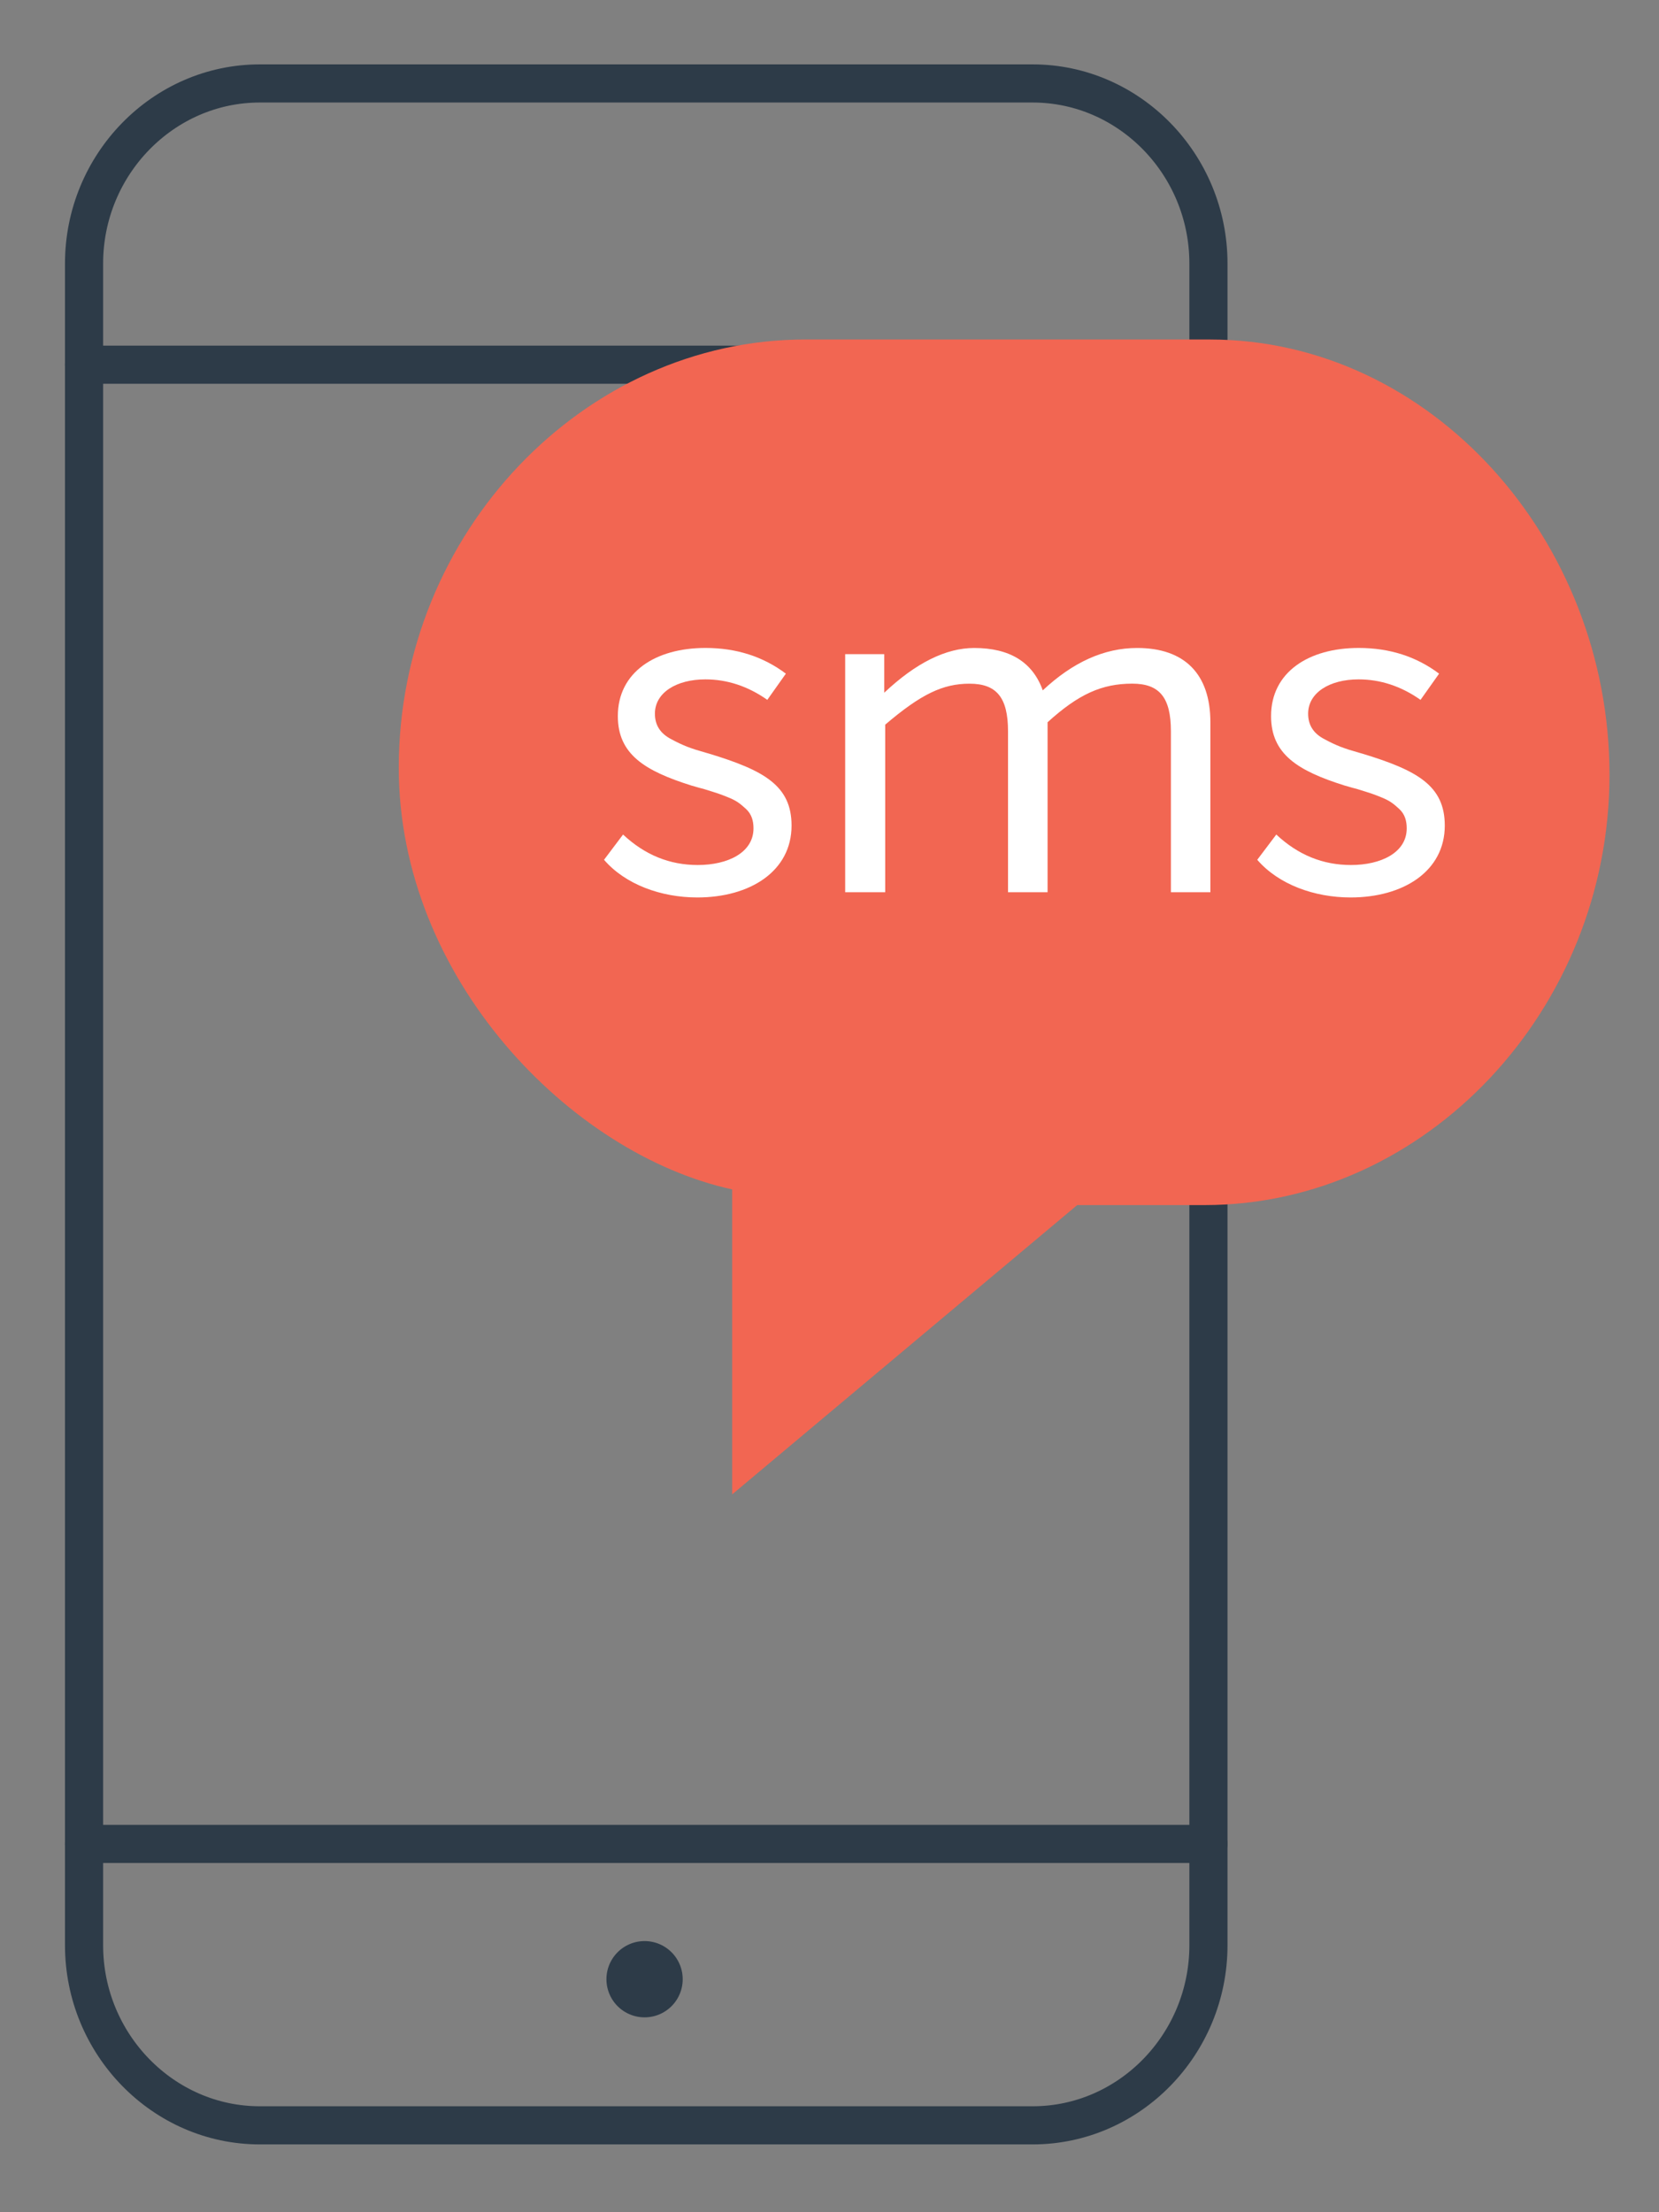 <?xml version="1.0" encoding="utf-8"?>
<!-- Generator: Adobe Illustrator 15.0.0, SVG Export Plug-In . SVG Version: 6.00 Build 0)  -->
<!DOCTYPE svg PUBLIC "-//W3C//DTD SVG 1.1//EN" "http://www.w3.org/Graphics/SVG/1.1/DTD/svg11.dtd">
<svg version="1.1" id="Layer_1" xmlns="http://www.w3.org/2000/svg" xmlns:xlink="http://www.w3.org/1999/xlink" x="0px" y="0px"
	 width="43.5px" height="58px" viewBox="0 0 43.5 58" enable-background="new 0 0 43.5 58" xml:space="preserve">
<rect x="0" y="0" width="43.5" height="58" fill="#808080" stroke="none"/>
<g>
	
		<line fill="none" stroke="#2D3B48" stroke-width="2" stroke-linecap="round" stroke-linejoin="round" x1="16.901" y1="51.891" x2="16.901" y2="51.891"/>
	<path fill="none" stroke="#2D3B48" stroke-linecap="round" stroke-linejoin="round" d="M27.077,2.188H6.812
		c-2.534,0-4.608,2.125-4.608,4.721V51c0,2.597,2.074,4.722,4.608,4.722h20.266c2.536,0,4.608-2.125,4.608-4.722V6.908
		C31.686,4.313,29.613,2.188,27.077,2.188z"/>
	
		<line fill="none" stroke="#2D3B48" stroke-linecap="round" stroke-linejoin="round" x1="2.203" y1="9.562" x2="31.686" y2="9.562"/>
	
		<line fill="none" stroke="#2D3B48" stroke-linecap="round" stroke-linejoin="round" x1="2.203" y1="48.344" x2="31.686" y2="48.344"/>
</g>
<path fill="#F26652" d="M19.199,31.184c-4.258-0.929-8.743-5.556-8.743-11.054c0-6.169,4.867-11.229,10.657-11.229h10.607
	c5.79,0,10.482,5.244,10.482,11.413c0,6.168-4.826,11.281-10.615,11.281h-3.342l-9.047,7.585V31.184z"/>
<g>
	<path fill="#FFFFFF" d="M15.838,22.542l0.499-0.662c0.574,0.537,1.223,0.799,1.959,0.799c0.788,0,1.461-0.325,1.461-0.961
		c0-0.198-0.049-0.373-0.198-0.51c-0.151-0.137-0.238-0.213-0.487-0.312c-0.251-0.101-0.312-0.114-0.626-0.213
		c-0.162-0.038-0.262-0.076-0.312-0.086c-1.235-0.388-1.934-0.824-1.934-1.823c0-1.149,0.984-1.786,2.296-1.786
		c0.812,0,1.512,0.225,2.11,0.674l-0.487,0.687c-0.512-0.362-1.061-0.537-1.623-0.537c-0.761,0-1.324,0.349-1.324,0.899
		c0,0.299,0.14,0.524,0.438,0.674c0.3,0.162,0.5,0.238,0.898,0.35l0.088,0.025c1.436,0.437,2.159,0.837,2.159,1.885
		c0,1.197-1.086,1.885-2.473,1.885C17.335,23.529,16.398,23.191,15.838,22.542z"/>
	<path fill="#FFFFFF" d="M31.737,18.935v4.457h-1.035v-4.219c0-0.887-0.3-1.249-1.012-1.249c-0.799,0-1.41,0.275-2.222,1.012v4.457
		h-1.037v-4.219c0-0.887-0.3-1.249-1.01-1.249c-0.7,0-1.273,0.275-2.21,1.074v4.394h-1.05v-6.242h1.024v1.011
		c0.835-0.787,1.624-1.173,2.359-1.173c0.937,0,1.535,0.374,1.798,1.111c0.786-0.737,1.61-1.111,2.471-1.111
		C31.063,16.987,31.737,17.674,31.737,18.935z"/>
	<path fill="#FFFFFF" d="M32.966,22.542l0.499-0.662c0.574,0.537,1.223,0.799,1.959,0.799c0.786,0,1.461-0.325,1.461-0.961
		c0-0.198-0.049-0.373-0.198-0.51c-0.151-0.137-0.238-0.213-0.487-0.312c-0.251-0.101-0.312-0.114-0.626-0.213
		c-0.16-0.038-0.262-0.076-0.312-0.086c-1.235-0.388-1.934-0.824-1.934-1.823c0-1.149,0.984-1.786,2.296-1.786
		c0.812,0,1.512,0.225,2.11,0.674l-0.487,0.687c-0.512-0.362-1.061-0.537-1.623-0.537c-0.761,0-1.324,0.349-1.324,0.899
		c0,0.299,0.14,0.524,0.438,0.674c0.3,0.162,0.5,0.238,0.898,0.35l0.088,0.025c1.436,0.437,2.159,0.837,2.159,1.885
		c0,1.197-1.086,1.885-2.471,1.885C34.463,23.529,33.526,23.191,32.966,22.542z"/>
</g>
</svg>
